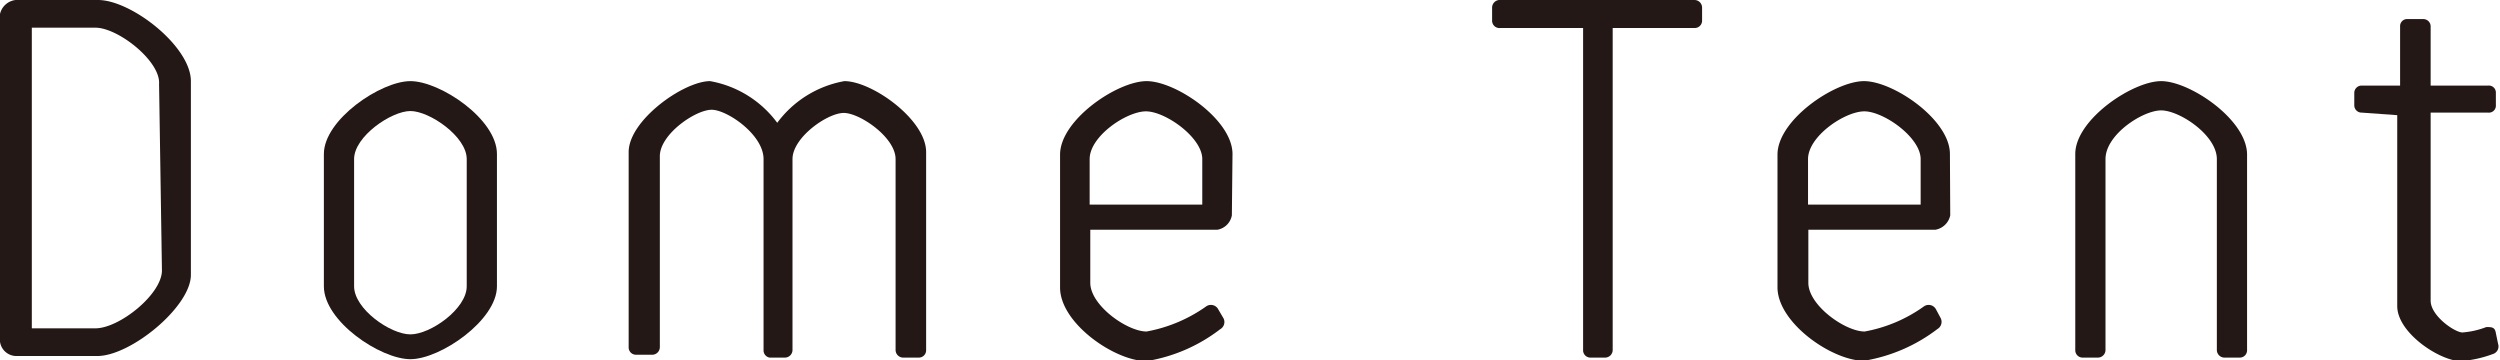 <svg xmlns="http://www.w3.org/2000/svg" viewBox="0 0 78.58 11.32"><defs><style>.cls-1{fill:#231815;}</style></defs><g id="レイヤー_2" data-name="レイヤー 2"><g id="レイヤー_1-2" data-name="レイヤー 1"><path class="cls-1" d="M6,8.64c0,1-1.89,2.55-2.94,2.55H.49A.52.52,0,0,1,0,10.74V.44A.57.57,0,0,1,.49,0H3.08C4.13,0,6,1.46,6,2.55Zm-1-6C5.05,1.92,3.71.87,3,.87H1v9.45H3c.75,0,2.09-1.07,2.09-1.82Z"/><path class="cls-1" d="M15.62,4.84V9c0,1.07-1.78,2.29-2.72,2.29S10.18,10.1,10.18,9V4.84c0-1.08,1.79-2.29,2.72-2.29S15.62,3.74,15.62,4.84ZM14.67,5c0-.71-1.17-1.51-1.77-1.51s-1.77.8-1.77,1.51v4c0,.71,1.14,1.51,1.77,1.51s1.77-.8,1.77-1.51Z"/><path class="cls-1" d="M22.37,3.45c-.51,0-1.63.77-1.63,1.46v6a.24.24,0,0,1-.24.24H20a.23.23,0,0,1-.24-.24V4.78c0-1,1.73-2.23,2.56-2.23a3.35,3.35,0,0,1,2.11,1.31,3.36,3.36,0,0,1,2.11-1.31c.87,0,2.57,1.21,2.57,2.23V11a.23.23,0,0,1-.24.24h-.48a.24.24,0,0,1-.24-.24v-6c0-.68-1.12-1.45-1.63-1.45s-1.61.77-1.61,1.45v6a.24.24,0,0,1-.24.24h-.48A.23.23,0,0,1,24,11v-6C24,4.23,22.85,3.45,22.37,3.45Z"/><path class="cls-1" d="M38.72,6.77a.56.56,0,0,1-.45.45h-4V8.89c0,.71,1.16,1.53,1.77,1.53a4.7,4.7,0,0,0,1.86-.78.26.26,0,0,1,.39.08l.17.29a.26.26,0,0,1-.11.34,5.14,5.14,0,0,1-2.31,1c-1,0-2.72-1.19-2.72-2.31V4.86c0-1.09,1.8-2.31,2.72-2.31s2.7,1.21,2.7,2.29ZM34.25,5V6.43h3.54V5c0-.68-1.16-1.5-1.77-1.5S34.25,4.28,34.25,5Z"/><path class="cls-1" d="M53.26,0a.24.24,0,0,1,.24.24V.65a.23.23,0,0,1-.24.23H50.69V11a.24.24,0,0,1-.25.24H50a.23.23,0,0,1-.24-.24V.88H47.16A.23.23,0,0,1,46.9.65V.24A.24.24,0,0,1,47.16,0Z"/><path class="cls-1" d="M61.3,6.77a.58.58,0,0,1-.46.45h-4V8.89c0,.71,1.16,1.53,1.77,1.53a4.6,4.6,0,0,0,1.85-.78.26.26,0,0,1,.39.08L61,10a.26.26,0,0,1-.1.34,5.19,5.19,0,0,1-2.31,1c-1,0-2.72-1.19-2.72-2.31V4.86c0-1.09,1.8-2.31,2.72-2.31s2.7,1.21,2.7,2.29ZM56.83,5V6.43h3.54V5c0-.68-1.16-1.5-1.77-1.5S56.83,4.28,56.83,5Z"/><path class="cls-1" d="M69.68,5c0-.75-1.17-1.53-1.75-1.53S66.18,4.23,66.18,5v6a.24.24,0,0,1-.24.24h-.48a.23.23,0,0,1-.23-.24V4.84c0-1.08,1.8-2.29,2.7-2.29s2.7,1.21,2.7,2.31V11a.23.23,0,0,1-.24.24h-.47a.24.24,0,0,1-.24-.24Z"/><path class="cls-1" d="M74.24,3.54A.23.23,0,0,1,74,3.3V2.92a.23.23,0,0,1,.24-.23h1.2V.83A.22.22,0,0,1,75.68.6h.48a.23.23,0,0,1,.24.23V2.69h1.81a.22.22,0,0,1,.24.23V3.3a.22.22,0,0,1-.24.24H76.4V9.45c0,.48.76,1,1,1a2.65,2.65,0,0,0,.75-.17c.17,0,.27,0,.3.19l.07.34a.25.25,0,0,1-.17.32,3.64,3.64,0,0,1-1,.22c-.65,0-2-.88-2-1.73v-6Z"/></g></g></svg>
